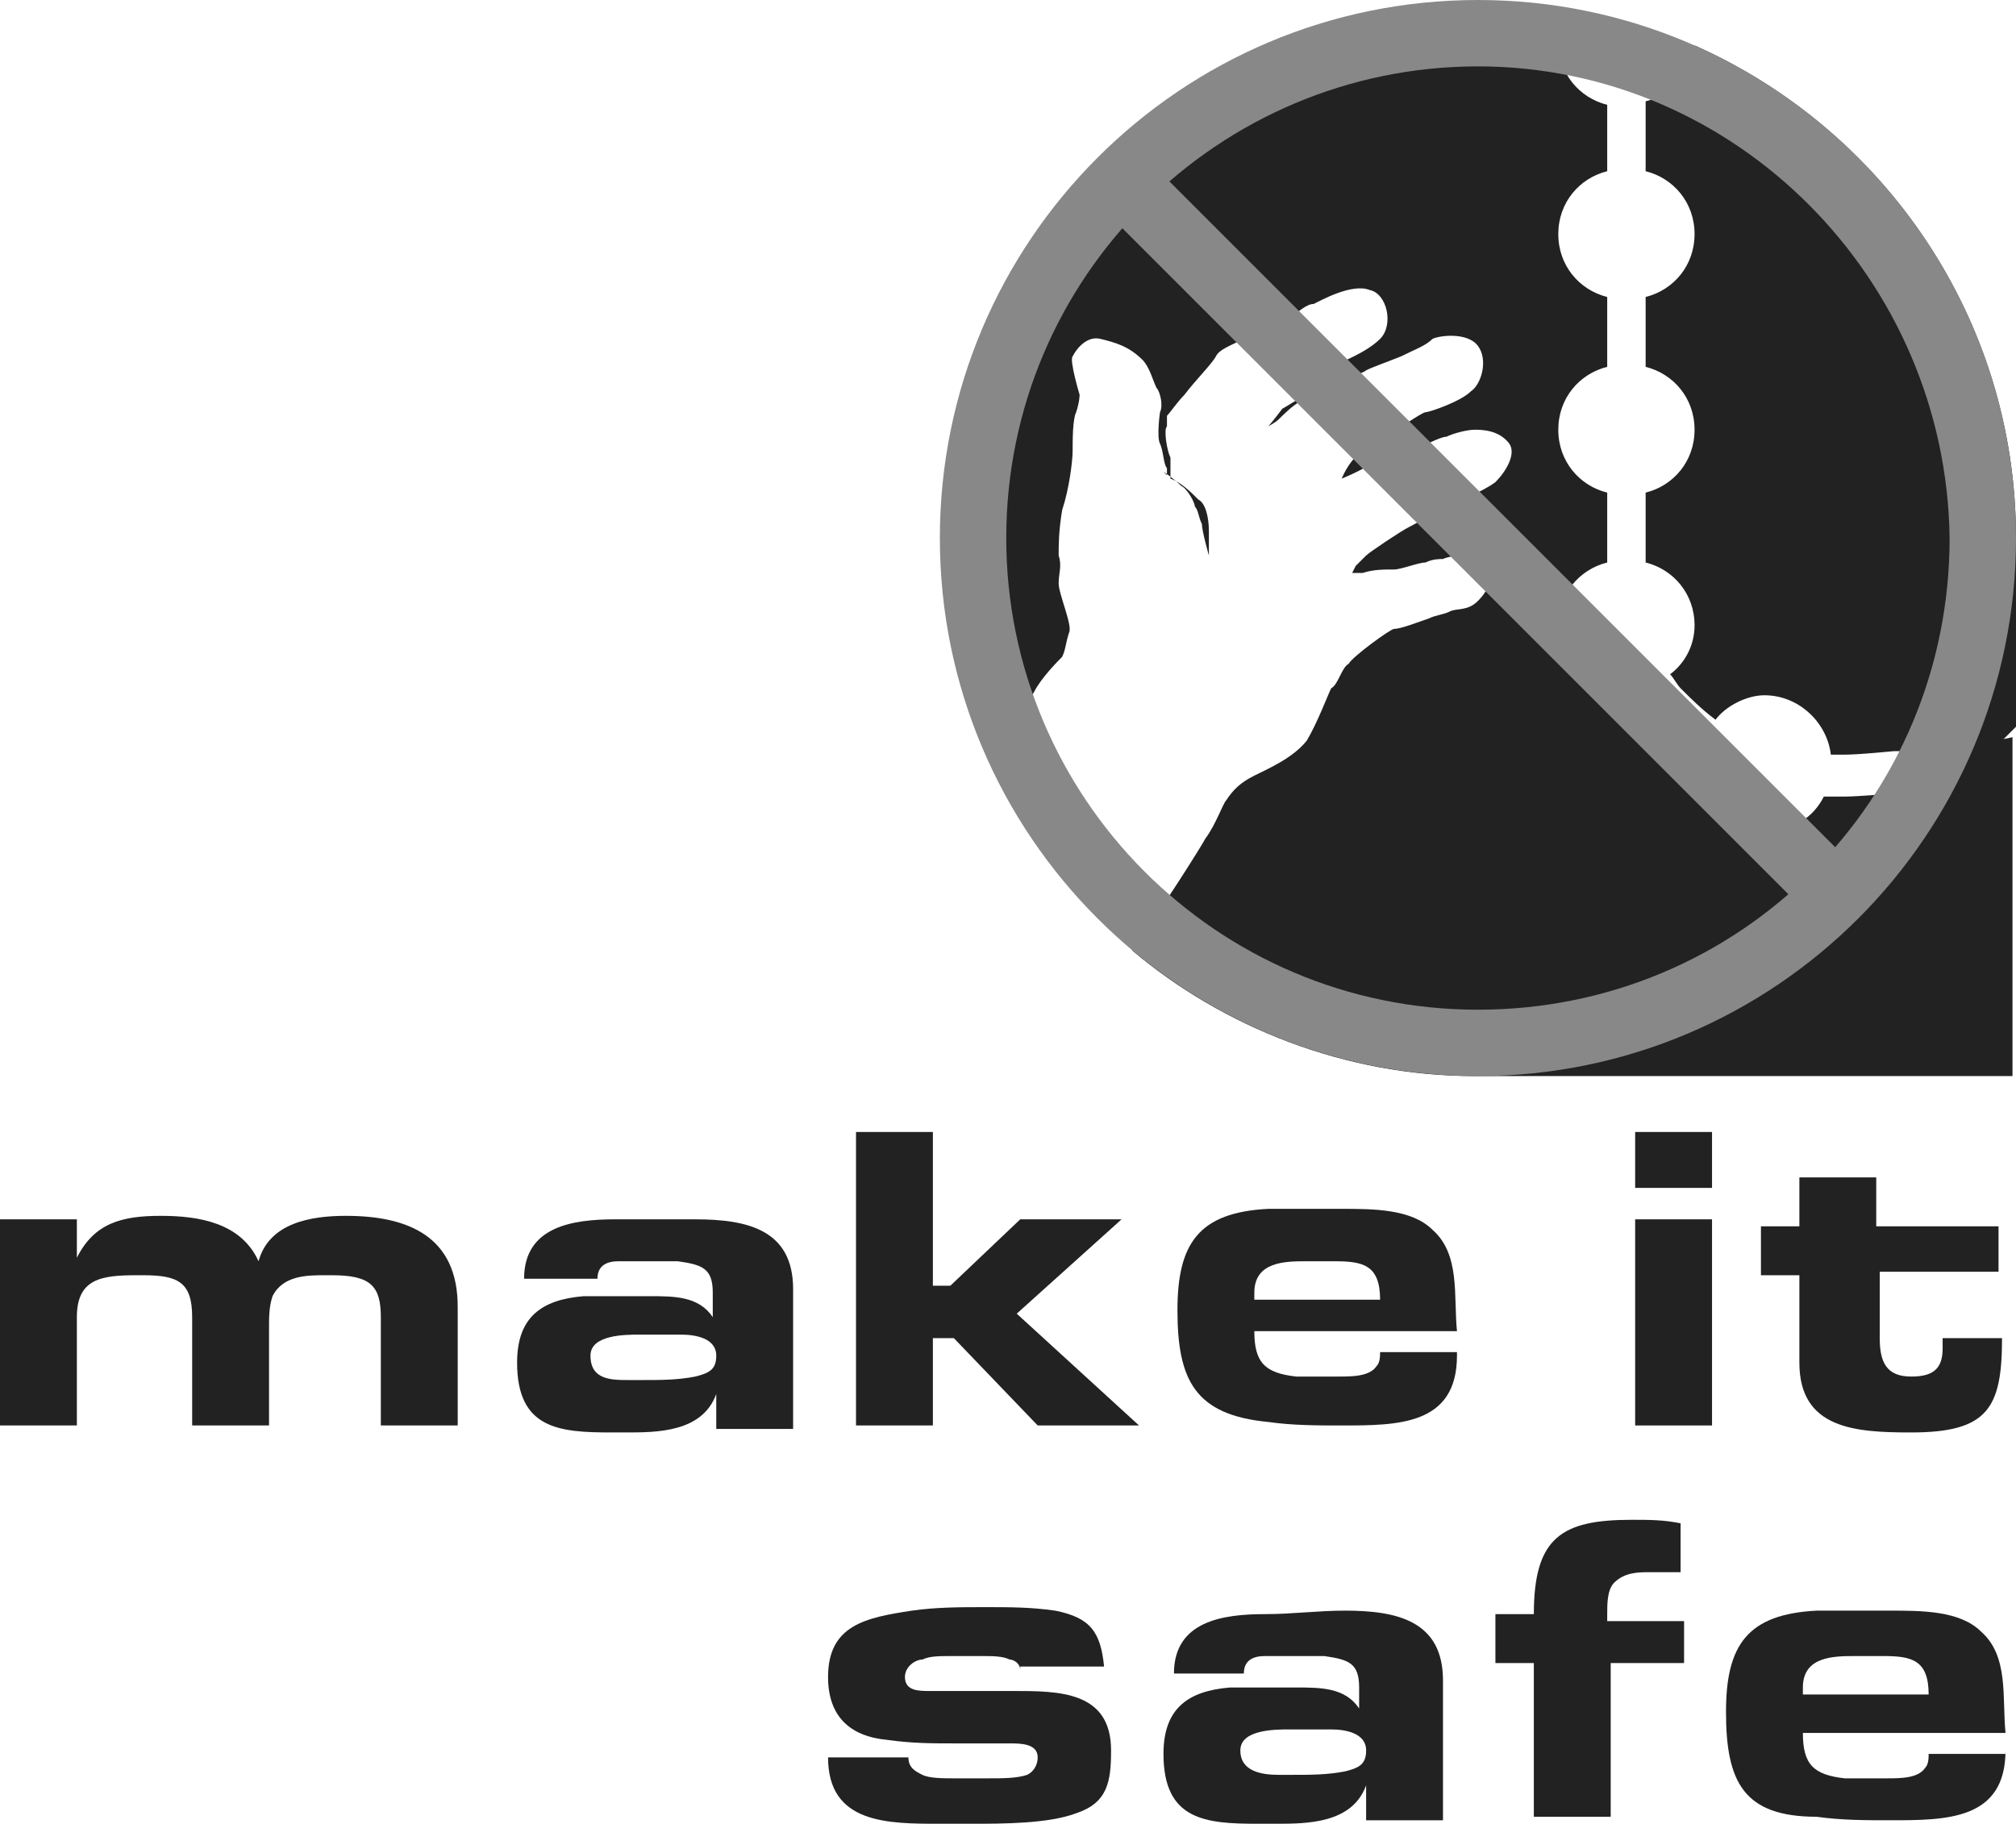 <?xml version="1.0" encoding="utf-8"?>
<!-- Generator: Adobe Illustrator 19.0.0, SVG Export Plug-In . SVG Version: 6.00 Build 0)  -->
<svg version="1.1" id="Layer_1" xmlns="http://www.w3.org/2000/svg" xmlns:xlink="http://www.w3.org/1999/xlink" x="0px" y="0px"
	 width="57.7px" height="52.2px" viewBox="0 0 57.7 52.2" style="enable-background:new 0 0 57.7 52.2;" xml:space="preserve">
<style type="text/css">
	.st0{fill:#222222;}
	.st1{fill:#888888;}
</style>
<g id="XMLID_8_">
	<g id="XMLID_47_">
		<path id="XMLID_48_" class="st0" d="M57.7,15.4c0-6.3-3.8-11.7-9.2-14.1c-0.1,0.8-0.6,1.4-1.4,1.6v2c0.8,0.2,1.4,0.9,1.4,1.8
			c0,0.9-0.6,1.6-1.4,1.8v2c0.8,0.2,1.4,0.9,1.4,1.8c0,0.9-0.6,1.6-1.4,1.8v1.2v0.8c0.8,0.2,1.4,0.9,1.4,1.8c0,0.6-0.3,1.1-0.7,1.4
			c0.1,0.1,0.2,0.3,0.3,0.4c0.3,0.3,0.6,0.6,1,0.9c0.3-0.4,0.9-0.7,1.4-0.7c1,0,1.8,0.8,1.9,1.7c0.1,0,0.3,0,0.4,0
			c0.4,0,1.4-0.1,1.4-0.1H57l0.7-0.7v-5.3C57.7,15.6,57.7,15.5,57.7,15.4"/>
	</g>
	<g id="XMLID_45_">
		<path id="XMLID_46_" class="st0" d="M55.7,21.5l-1.4,1.2c0,0-1.1,0.1-1.5,0.1h0c-0.2,0-0.4,0-0.6,0c-0.3,0.6-0.9,1-1.7,1
			c-1,0-1.9-0.8-1.9-1.9c0-0.1,0-0.2,0-0.3c-0.6-0.4-1-0.8-1.3-1.2c-0.2-0.2-0.3-0.4-0.5-0.6c-0.1,0-0.2,0-0.3,0
			c-1,0-1.9-0.8-1.9-1.9c0-0.9,0.6-1.6,1.4-1.8v-0.8v-1.2c-0.8-0.2-1.4-0.9-1.4-1.8c0-0.9,0.6-1.6,1.4-1.8v-2
			c-0.8-0.2-1.4-0.9-1.4-1.8c0-0.9,0.6-1.6,1.4-1.8V3c-0.8-0.2-1.4-0.9-1.4-1.8c0-0.3,0.1-0.6,0.2-0.9c-0.9-0.2-1.8-0.2-2.7-0.2
			C33.8,0.1,27,7,27,15.4c0,2.2,0.5,4.3,1.3,6.2c0.5-0.8,1.2-1.6,1.3-1.8c0.2-0.4,0.7-0.9,0.8-1c0.1-0.2,0.1-0.4,0.2-0.7
			c0.1-0.2-0.3-1.1-0.3-1.4c0-0.3,0.1-0.5,0-0.8c0-0.3,0-0.7,0.1-1.3c0.2-0.6,0.3-1.4,0.3-1.7c0-0.3,0-0.9,0.1-1.1
			c0.1-0.3,0.1-0.5,0.1-0.5s-0.3-1-0.2-1.1c0.1-0.2,0.4-0.6,0.8-0.5c0.4,0.1,0.8,0.2,1.2,0.6c0.2,0.2,0.3,0.6,0.4,0.8
			c0.1,0.1,0.2,0.5,0.1,0.7v0c0,0-0.1,0.7,0,0.9c0.1,0.2,0.1,0.6,0.2,0.7c0,0.1,0,0.2,0,0.2l-0.1-0.1c0,0,0.3,0.2,0.5,0.4
			c0.2,0.1,0.4,0.5,0.4,0.6c0.1,0.1,0.1,0.3,0.2,0.5c0,0.2,0.2,0.9,0.2,0.9s0-0.3,0-0.7c0-0.4-0.1-0.8-0.3-0.9
			c-0.2-0.2-0.5-0.5-0.8-0.6c0,0,0-0.4,0-0.6c-0.1-0.2-0.2-0.8-0.1-0.9c0-0.1,0-0.2,0-0.3c0.1-0.1,0.3-0.4,0.5-0.6
			c0.3-0.4,0.8-0.9,0.9-1.1c0.1-0.2,0.4-0.3,0.8-0.5c0.4-0.1,1-0.4,1.3-0.6c0.3-0.2,0.5-0.4,0.7-0.4c0.2-0.1,1.1-0.6,1.6-0.4
			c0.5,0.1,0.7,1,0.3,1.4c-0.4,0.4-1.2,0.7-1.2,0.7s-0.5,0.6-0.7,0.7c-0.2,0.2-0.9,0.6-0.9,0.6s-0.3,0.4-0.4,0.5
			c0,0,0.2-0.1,0.3-0.2c0.1-0.1,0.4-0.4,0.6-0.5c0.2-0.1,0.5-0.4,0.8-0.5c0.3-0.1,1-0.3,1.1-0.4c0.2-0.1,0.5-0.2,1-0.4
			c0.4-0.2,0.7-0.3,0.9-0.5c0.2-0.1,1-0.2,1.3,0.2c0.3,0.4,0.1,1.1-0.2,1.3c-0.3,0.3-1.2,0.6-1.3,0.6c-0.1,0-0.8,0.5-1,0.6
			C39.7,12.6,39,13,38.9,13c-0.3,0.2-0.5,0.7-0.5,0.7s0.5-0.2,0.8-0.4c0.3-0.1,0.9-0.3,1.2-0.4c0.3-0.1,0.8-0.4,1-0.4
			c0.2-0.1,0.6-0.2,0.8-0.2c0.2,0,0.7,0,1,0.4c0.2,0.3-0.1,0.8-0.4,1.1c-0.4,0.3-1.2,0.6-1.4,0.7c0,0-0.9,0.5-1.1,0.6
			c-0.2,0.1-1.1,0.7-1.2,0.8c-0.1,0.1-0.3,0.3-0.3,0.3l-0.1,0.2c0,0,0,0,0.3,0c0.3-0.1,0.6-0.1,0.9-0.1c0.2,0,0.7-0.2,0.9-0.2
			c0.2-0.1,0.4-0.1,0.5-0.1c0.2-0.1,0.6-0.1,0.6-0.1c0.1,0,0.6,0.1,0.7,0.4c0.1,0.3,0,0.6-0.3,0.9c-0.3,0.3-0.6,0.2-0.8,0.3
			c-0.2,0.1-0.4,0.1-0.6,0.2c-0.3,0.1-0.8,0.3-1,0.3c-0.1,0-1.2,0.8-1.3,1c-0.2,0.1-0.3,0.6-0.5,0.7c-0.1,0.2-0.4,1-0.7,1.5
			c-0.4,0.5-1.1,0.8-1.5,1c-0.4,0.2-0.6,0.4-0.8,0.7C35,23,34.8,23.6,34.5,24c-0.1,0.2-1.3,2.1-2.1,3.2c2.6,2.2,6.1,3.6,9.8,3.6v0
			h15.4v-9.7L55.7,21.5z"/>
	</g>
	<g id="XMLID_43_">
		<path id="XMLID_44_" class="st0" d="M2.2,34.9V36c0.5-1,1.3-1.2,2.4-1.2c1.1,0,2.3,0.2,2.8,1.3c0.3-1.1,1.5-1.3,2.5-1.3
			c1.8,0,3.2,0.6,3.2,2.6v3.4h-2.2v-2.9v-0.2c0-0.9-0.3-1.2-1.4-1.2H9.3c-0.5,0-1.2,0-1.5,0.6c-0.1,0.3-0.1,0.6-0.1,0.9v2.8H5.5
			v-3.1c0-1-0.4-1.2-1.4-1.2H3.9c-1,0-1.7,0.1-1.7,1.2v3.1H0v-5.9H2.2z"/>
	</g>
	<g id="XMLID_39_">
		<path id="XMLID_40_" class="st0" d="M15,36.6c0-1.5,1.4-1.7,2.6-1.7c0.8,0,1.5,0,2.3,0c1.5,0,2.8,0.3,2.8,2v4h-2.2v-1
			c-0.4,1.1-1.7,1.1-2.6,1.1h-0.4c-1.5,0-2.7-0.1-2.7-2c0-1.3,0.7-1.8,1.9-1.9c0.4,0,0.9,0,1.3,0h0.6c0.7,0,1.4,0,1.8,0.6V37
			c0-0.7-0.3-0.8-1-0.9c-0.3,0-0.7,0-1,0l-0.7,0c-0.3,0-0.6,0.1-0.6,0.5H15z M18,39.5h0.4c0.5,0,1,0,1.5-0.1
			c0.4-0.1,0.6-0.2,0.6-0.6c0-0.5-0.6-0.6-1-0.6c-0.4,0-0.8,0-1.2,0c-0.4,0-1.4,0-1.4,0.6C16.9,39.5,17.5,39.5,18,39.5"/>
	</g>
	<g id="XMLID_37_">
		<polygon id="XMLID_38_" class="st0" points="26.7,36.8 27.2,36.8 29.2,34.9 32.1,34.9 29.1,37.6 32.6,40.8 29.7,40.8 27.3,38.3 
			26.7,38.3 26.7,40.8 24.5,40.8 24.5,32.4 26.7,32.4 		"/>
	</g>
	<g id="XMLID_33_">
		<path id="XMLID_34_" class="st0" d="M41.7,38.8c0,2-1.7,2-3.3,2c-0.7,0-1.4,0-2.1-0.1c-2.1-0.2-2.6-1.2-2.6-3.2
			c0-1.9,0.6-2.8,2.6-2.9c0.7,0,1.4,0,2.1,0c0.9,0,2,0,2.6,0.6c0.8,0.7,0.6,1.9,0.7,2.9h-5.8c0,0.9,0.3,1.2,1.2,1.3
			c0.4,0,0.8,0,1.2,0c0.4,0,0.9,0,1.1-0.3c0.1-0.1,0.1-0.3,0.1-0.4H41.7z M38.2,36.1h-0.8c-0.6,0-1.5,0-1.5,0.9c0,0.1,0,0.1,0,0.2
			h3.6C39.5,36.2,39,36.1,38.2,36.1"/>
	</g>
	<g id="XMLID_29_">
		<path id="XMLID_30_" class="st0" d="M49,34h-2.2v-1.6H49V34z M49,40.8h-2.2v-5.9H49V40.8z"/>
	</g>
	<g id="XMLID_27_">
		<path id="XMLID_28_" class="st0" d="M57.3,36.4h-3.5v1.9c0,0.7,0.2,1.1,0.9,1.1c0.6,0,0.9-0.2,0.9-0.8v-0.3h1.7
			c0,2-0.4,2.7-2.6,2.7c-1.6,0-3.2-0.1-3.2-2v-2.5h-1.1v-1.4h1.1v-1.4h2.2v1.4h3.5V36.4z"/>
	</g>
	<g id="XMLID_25_">
		<path id="XMLID_26_" class="st0" d="M29.2,47.8c0-0.2-0.2-0.3-0.3-0.3c-0.2-0.1-0.5-0.1-0.8-0.1h-0.9c-0.3,0-0.6,0-0.8,0.1
			c-0.2,0-0.5,0.2-0.5,0.5c0,0.4,0.4,0.4,0.7,0.4c0.8,0,1.6,0,2.4,0c1.3,0,2.8,0,2.8,1.7c0,0.9-0.1,1.5-1,1.8
			c-0.8,0.3-2.1,0.3-3,0.3h-0.9c-1.5,0-3.2,0-3.2-1.9h2.3c0,0.3,0.2,0.4,0.4,0.5c0.2,0.1,0.6,0.1,0.9,0.1c0.3,0,0.7,0,1,0
			c0.4,0,0.8,0,1.1-0.1c0.2-0.1,0.3-0.3,0.3-0.5c0-0.4-0.5-0.4-0.8-0.4h-1.6c-0.6,0-1.2,0-1.9-0.1c-1.1-0.1-1.7-0.7-1.7-1.8
			c0-1.5,1.1-1.7,2.4-1.9c0.7-0.1,1.4-0.1,2.1-0.1c0.7,0,1.3,0,2,0.1c1,0.2,1.3,0.6,1.4,1.6H29.2z"/>
	</g>
	<g id="XMLID_21_">
		<path id="XMLID_22_" class="st0" d="M33.6,47.9c0-1.5,1.4-1.7,2.6-1.7c0.8,0,1.5-0.1,2.3-0.1c1.5,0,2.8,0.3,2.8,2v4h-2.2v-1
			c-0.4,1.1-1.7,1.1-2.6,1.1H36c-1.5,0-2.7-0.1-2.7-2c0-1.3,0.7-1.8,1.9-1.9c0.4,0,0.9,0,1.3,0h0.6c0.7,0,1.4,0,1.8,0.6v-0.6
			c0-0.7-0.3-0.8-1-0.9c-0.3,0-0.7,0-1,0l-0.7,0c-0.3,0-0.6,0.1-0.6,0.5H33.6z M36.6,50.8H37c0.5,0,1,0,1.5-0.1
			c0.4-0.1,0.6-0.2,0.6-0.6c0-0.5-0.6-0.6-1-0.6c-0.4,0-0.8,0-1.2,0c-0.4,0-1.4,0-1.4,0.6C35.5,50.7,36.1,50.8,36.6,50.8"/>
	</g>
	<g id="XMLID_19_">
		<path id="XMLID_20_" class="st0" d="M48.3,47.6h-2.2v4.4h-2.2v-4.4h-1.1v-1.4h1.1c0-2.2,0.8-2.7,2.8-2.7c0.5,0,0.9,0,1.4,0.1V45
			c-0.3,0-0.6,0-0.9,0c-0.3,0-0.7,0-1,0.3c-0.2,0.2-0.2,0.6-0.2,0.9c0,0.1,0,0.1,0,0.2h2.2V47.6z"/>
	</g>
	<g id="XMLID_15_">
		<path id="XMLID_16_" class="st0" d="M57.4,50.1c0,2-1.7,2-3.3,2c-0.7,0-1.4,0-2.1-0.1C49.9,52,49.4,51,49.4,49
			c0-1.9,0.6-2.8,2.6-2.9c0.7,0,1.4,0,2.1,0c0.9,0,2,0,2.6,0.6c0.8,0.7,0.6,1.9,0.7,2.9h-5.8c0,0.9,0.3,1.2,1.2,1.3
			c0.4,0,0.8,0,1.2,0c0.4,0,0.9,0,1.1-0.3c0.1-0.1,0.1-0.3,0.1-0.4H57.4z M53.9,47.4h-0.8c-0.6,0-1.5,0-1.5,0.9c0,0.1,0,0.1,0,0.2
			h3.6C55.2,47.5,54.7,47.4,53.9,47.4"/>
	</g>
	<g id="XMLID_13_">
		
			<rect id="XMLID_14_" x="27.8" y="14.4" transform="matrix(0.707 0.707 -0.707 0.707 23.268 -25.37)" class="st1" width="29" height="1.9"/>
	</g>
	<g id="XMLID_9_">
		<path id="XMLID_10_" class="st1" d="M42.3,30.8c-8.5,0-15.4-6.9-15.4-15.4C26.9,6.9,33.8,0,42.3,0s15.4,6.9,15.4,15.4
			C57.7,23.9,50.8,30.8,42.3,30.8z M42.3,1.9c-7.4,0-13.5,6-13.5,13.5c0,7.4,6,13.5,13.5,13.5s13.5-6,13.5-13.5
			C55.7,8,49.7,1.9,42.3,1.9z"/>
	</g>
</g>
</svg>
